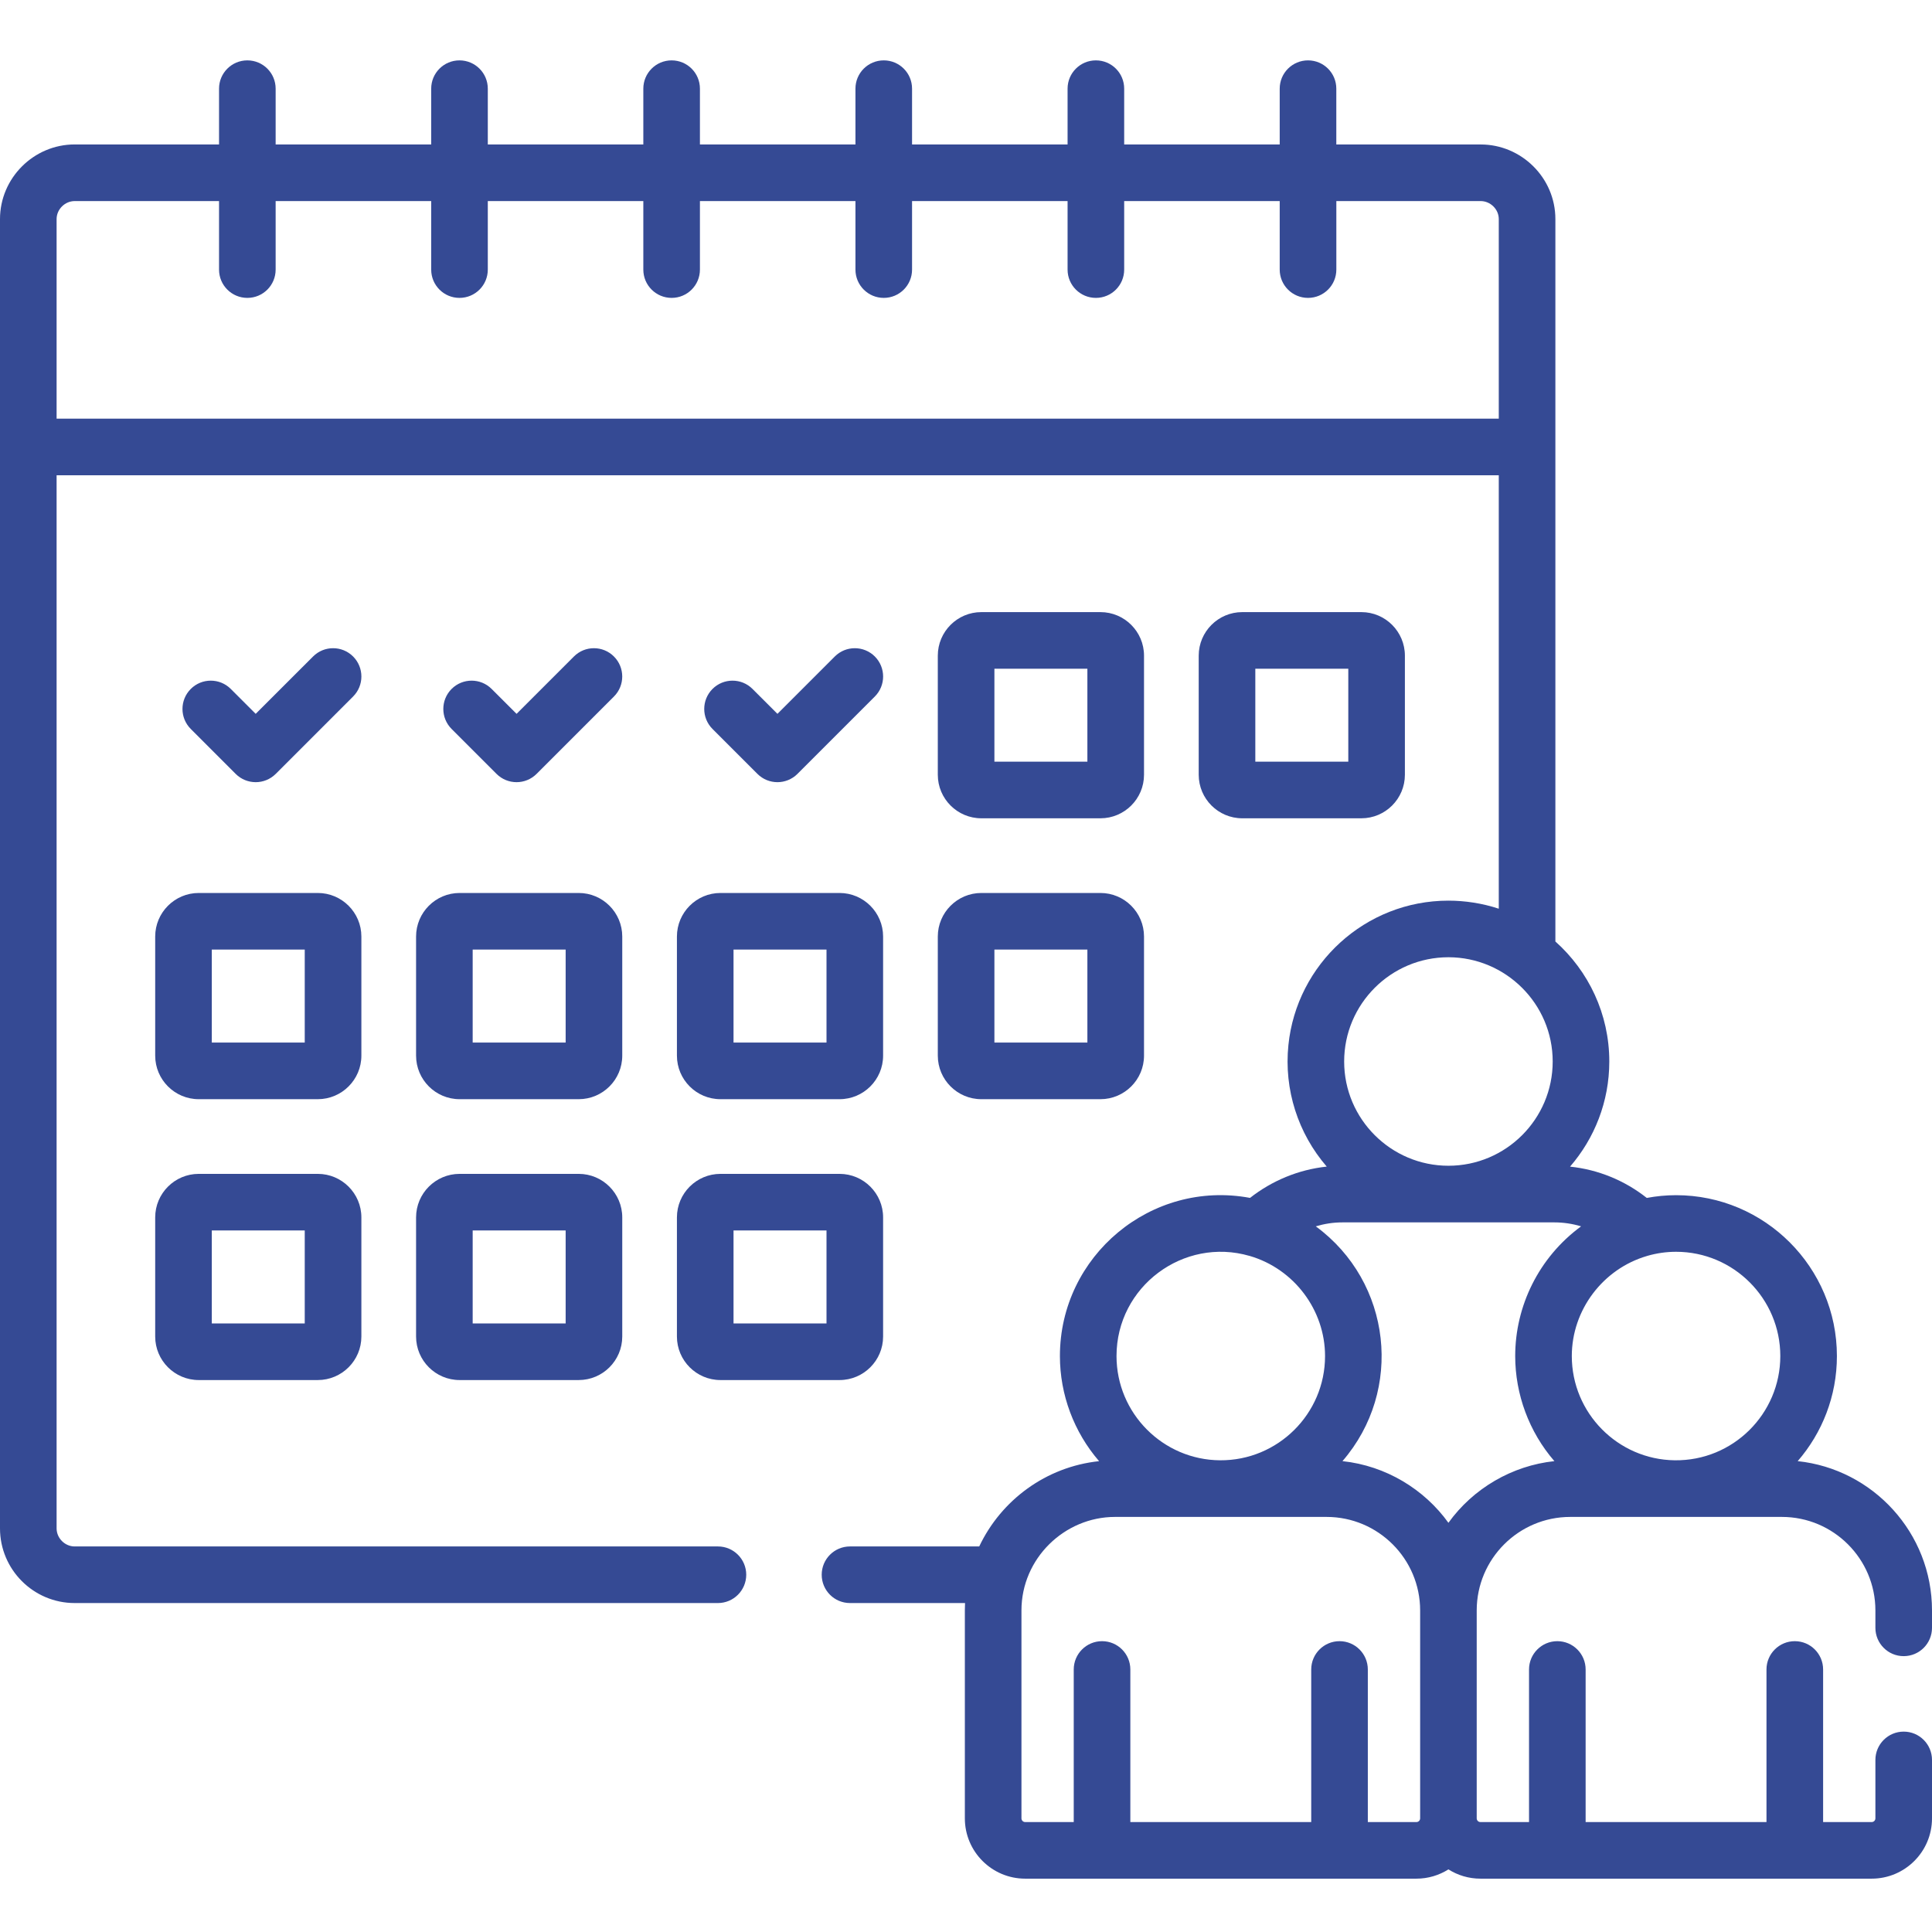 <svg width="64" height="64" viewBox="0 0 64 64" fill="none" xmlns="http://www.w3.org/2000/svg">
<path d="M32.508 27.107H36.454C37.249 27.107 37.897 26.46 37.897 25.665V21.719C37.897 20.924 37.249 20.277 36.454 20.277H32.508C31.713 20.277 31.066 20.924 31.066 21.719V25.665C31.066 26.46 31.713 27.107 32.508 27.107ZM32.941 22.152H36.021V25.232H32.941V22.152Z" fill="#354A94"/>
<path d="M45.097 27.107C45.892 27.107 46.539 26.46 46.539 25.665V21.719C46.539 20.924 45.892 20.277 45.097 20.277H41.151C40.356 20.277 39.709 20.924 39.709 21.719V25.665C39.709 26.46 40.356 27.107 41.151 27.107H45.097ZM41.584 22.152H44.664V25.232H41.584V22.152Z" fill="#354A94"/>
<path d="M11.971 31.024C11.971 30.229 11.323 29.581 10.528 29.581H6.583C5.788 29.581 5.141 30.229 5.141 31.024V34.969C5.141 35.765 5.788 36.412 6.583 36.412H10.528C11.323 36.412 11.971 35.765 11.971 34.969V31.024ZM10.095 34.536H7.016V31.456H10.095V34.536Z" fill="#354A94"/>
<path d="M20.613 31.024C20.613 30.229 19.966 29.581 19.171 29.581H15.225C14.43 29.581 13.783 30.229 13.783 31.024V34.969C13.783 35.765 14.43 36.412 15.225 36.412H19.171C19.966 36.412 20.613 35.765 20.613 34.969V31.024ZM18.738 34.536H15.658V31.456H18.738V34.536Z" fill="#354A94"/>
<path d="M22.424 31.024V34.969C22.424 35.765 23.071 36.412 23.866 36.412H27.811C28.607 36.412 29.254 35.765 29.254 34.969V31.024C29.254 30.229 28.607 29.581 27.811 29.581H23.866C23.071 29.581 22.424 30.229 22.424 31.024ZM24.299 31.456H27.379V34.536H24.299V31.456Z" fill="#354A94"/>
<path d="M31.066 34.969C31.066 35.765 31.713 36.412 32.508 36.412H36.454C37.249 36.412 37.897 35.765 37.897 34.969V31.024C37.897 30.229 37.249 29.581 36.454 29.581H32.508C31.713 29.581 31.066 30.229 31.066 31.024V34.969ZM32.941 31.456H36.021V34.536H32.941V31.456Z" fill="#354A94"/>
<path d="M10.528 38.886H6.583C5.788 38.886 5.141 39.533 5.141 40.328V44.274C5.141 45.069 5.788 45.716 6.583 45.716H10.528C11.323 45.716 11.971 45.069 11.971 44.274V40.328C11.971 39.533 11.323 38.886 10.528 38.886ZM10.095 43.841H7.016V40.761H10.095V43.841Z" fill="#354A94"/>
<path d="M19.171 38.886H15.225C14.43 38.886 13.783 39.533 13.783 40.328V44.274C13.783 45.069 14.43 45.716 15.225 45.716H19.171C19.966 45.716 20.613 45.069 20.613 44.274V40.328C20.613 39.533 19.966 38.886 19.171 38.886ZM18.738 43.841H15.658V40.761H18.738V43.841Z" fill="#354A94"/>
<path d="M22.424 44.274C22.424 45.069 23.071 45.716 23.866 45.716H27.811C28.607 45.716 29.254 45.069 29.254 44.274V40.328C29.254 39.533 28.607 38.886 27.811 38.886H23.866C23.071 38.886 22.424 39.533 22.424 40.328V44.274ZM24.299 40.761H27.379V43.841H24.299V40.761Z" fill="#354A94"/>
<path d="M11.697 21.747C11.33 21.381 10.737 21.381 10.371 21.747L8.47 23.647L7.645 22.822C7.279 22.456 6.685 22.456 6.32 22.822C5.953 23.188 5.953 23.782 6.32 24.148L7.807 25.636C8.174 26.002 8.767 26.002 9.134 25.636L11.697 23.073C12.063 22.707 12.063 22.114 11.697 21.747Z" fill="#354A94"/>
<path d="M20.337 21.747C19.971 21.381 19.378 21.381 19.012 21.747L17.112 23.647L16.286 22.822C15.92 22.456 15.326 22.456 14.96 22.822C14.594 23.188 14.594 23.782 14.96 24.148L16.448 25.636C16.815 26.002 17.408 26.002 17.775 25.636L20.338 23.073C20.704 22.707 20.704 22.113 20.337 21.747Z" fill="#354A94"/>
<path d="M26.417 25.636L28.98 23.073C29.346 22.707 29.346 22.113 28.98 21.747C28.613 21.381 28.02 21.381 27.654 21.747L25.754 23.647L24.928 22.822C24.562 22.456 23.969 22.456 23.603 22.822C23.237 23.188 23.237 23.782 23.603 24.148L25.091 25.636C25.457 26.002 26.05 26.002 26.417 25.636Z" fill="#354A94"/>
<path d="M59.551 48.402C60.36 47.468 60.85 46.251 60.85 44.921C60.85 41.983 58.46 39.592 55.522 39.592C55.191 39.592 54.866 39.624 54.552 39.683C53.815 39.101 52.939 38.744 52.01 38.646C52.819 37.711 53.31 36.494 53.31 35.164C53.31 33.585 52.619 32.165 51.524 31.188C51.524 30.265 51.524 8.144 51.524 7.258C51.524 5.886 50.395 4.786 49.051 4.786H44.267V2.937C44.267 2.419 43.848 2 43.33 2C42.812 2 42.392 2.419 42.392 2.937V4.785H37.24V2.937C37.24 2.419 36.821 2 36.303 2C35.785 2 35.365 2.419 35.365 2.937V4.785H30.213V2.937C30.213 2.419 29.794 2 29.276 2C28.757 2 28.338 2.419 28.338 2.937V4.785H23.186V2.937C23.186 2.419 22.766 2 22.248 2C21.731 2 21.311 2.419 21.311 2.937V4.785H16.159V2.937C16.159 2.419 15.739 2 15.221 2C14.703 2 14.284 2.419 14.284 2.937V4.785H9.131V2.937C9.131 2.419 8.712 2 8.194 2C7.676 2 7.256 2.419 7.256 2.937V4.785H2.473C1.12 4.785 0 5.896 0 7.258V50.63C0 51.994 1.109 53.103 2.473 53.103H23.782C24.3 53.103 24.72 52.683 24.72 52.165C24.72 51.648 24.3 51.228 23.782 51.228H2.473C2.149 51.228 1.875 50.954 1.875 50.63V15.744H49.649V30.102C49.102 29.921 48.525 29.835 47.981 29.835C45.226 29.835 42.953 31.936 42.68 34.62C42.529 36.096 43 37.546 43.95 38.645C43.008 38.745 42.129 39.116 41.409 39.682C38.137 39.072 35.111 41.6 35.111 44.921C35.111 46.202 35.577 47.441 36.409 48.403C34.651 48.588 33.164 49.694 32.438 51.228H28.157C27.639 51.228 27.22 51.648 27.22 52.165C27.22 52.683 27.639 53.103 28.157 53.103H31.968C31.964 53.184 31.962 53.266 31.962 53.348V60.236C31.962 61.337 32.858 62.233 33.96 62.233H46.921C47.31 62.233 47.673 62.12 47.981 61.926C48.288 62.12 48.652 62.233 49.041 62.233H62.002C63.104 62.233 64 61.337 64 60.236V58.3C64 57.782 63.58 57.362 63.062 57.362C62.545 57.362 62.125 57.782 62.125 58.3V60.236C62.125 60.303 62.07 60.358 62.002 60.358H60.393V55.304C60.393 54.786 59.973 54.366 59.455 54.366C58.937 54.366 58.517 54.786 58.517 55.304V60.358H52.526V55.304C52.526 54.786 52.106 54.366 51.588 54.366C51.071 54.366 50.651 54.786 50.651 55.304V60.358H49.041C48.973 60.358 48.918 60.303 48.918 60.236V53.348C48.918 51.64 50.308 50.25 52.017 50.25H59.027C60.735 50.25 62.125 51.64 62.125 53.348V53.924C62.125 54.443 62.545 54.862 63.062 54.862C63.58 54.862 64 54.443 64 53.924V53.348C64 50.783 62.048 48.666 59.551 48.402ZM1.875 13.869V7.258C1.875 6.931 2.153 6.661 2.473 6.661H7.256V8.931C7.256 9.449 7.676 9.868 8.194 9.868C8.712 9.868 9.131 9.449 9.131 8.931V6.661H14.284V8.931C14.284 9.449 14.703 9.868 15.221 9.868C15.739 9.868 16.159 9.449 16.159 8.931V6.661H21.311V8.931C21.311 9.449 21.731 9.868 22.249 9.868C22.766 9.868 23.186 9.449 23.186 8.931V6.661H28.338V8.931C28.338 9.449 28.758 9.868 29.276 9.868C29.794 9.868 30.213 9.449 30.213 8.931V6.661H35.365V8.931C35.365 9.449 35.785 9.868 36.303 9.868C36.821 9.868 37.24 9.449 37.24 8.931V6.661H42.392V8.931C42.392 9.449 42.812 9.868 43.33 9.868C43.848 9.868 44.268 9.449 44.268 8.931V6.661H49.051C49.364 6.661 49.649 6.925 49.649 7.258V13.869H1.875ZM47.981 31.71C47.984 31.71 47.986 31.71 47.989 31.71C49.873 31.715 51.435 33.248 51.435 35.164C51.435 37.068 49.886 38.617 47.981 38.617C46.083 38.617 44.527 37.073 44.527 35.164C44.527 33.259 46.076 31.71 47.981 31.71ZM41.394 41.604C41.396 41.604 41.398 41.605 41.399 41.605C41.4 41.605 41.4 41.605 41.4 41.605C42.868 42.034 43.894 43.398 43.894 44.921C43.894 46.836 42.328 48.387 40.416 48.374C38.523 48.361 36.986 46.817 36.986 44.921C36.986 42.615 39.209 40.969 41.394 41.604ZM47.044 60.236C47.044 60.303 46.989 60.358 46.921 60.358H45.311V55.304C45.311 54.786 44.891 54.366 44.374 54.366C43.856 54.366 43.436 54.786 43.436 55.304V60.358H37.444V55.304C37.444 54.786 37.025 54.366 36.507 54.366C35.989 54.366 35.569 54.786 35.569 55.304V60.358H33.96C33.892 60.358 33.837 60.303 33.837 60.236V53.348C33.837 51.624 35.265 50.25 36.935 50.25H43.945C45.654 50.25 47.044 51.64 47.044 53.348V60.236ZM50.193 44.921C50.193 46.183 50.65 47.432 51.491 48.402C50.092 48.55 48.802 49.303 47.981 50.445C47.183 49.336 45.913 48.555 44.471 48.402C46.501 46.056 46.105 42.473 43.587 40.624C43.875 40.54 44.156 40.493 44.476 40.493H51.486C51.791 40.493 52.09 40.538 52.376 40.624C50.967 41.658 50.193 43.273 50.193 44.921ZM55.474 48.374C53.592 48.348 52.068 46.809 52.068 44.921C52.068 43.4 53.093 42.034 54.562 41.605C54.568 41.604 54.572 41.602 54.578 41.6C54.878 41.514 55.195 41.467 55.522 41.467C57.426 41.467 58.975 43.017 58.975 44.921C58.975 46.83 57.413 48.4 55.474 48.374Z" fill="#354A94"/>
</svg>
